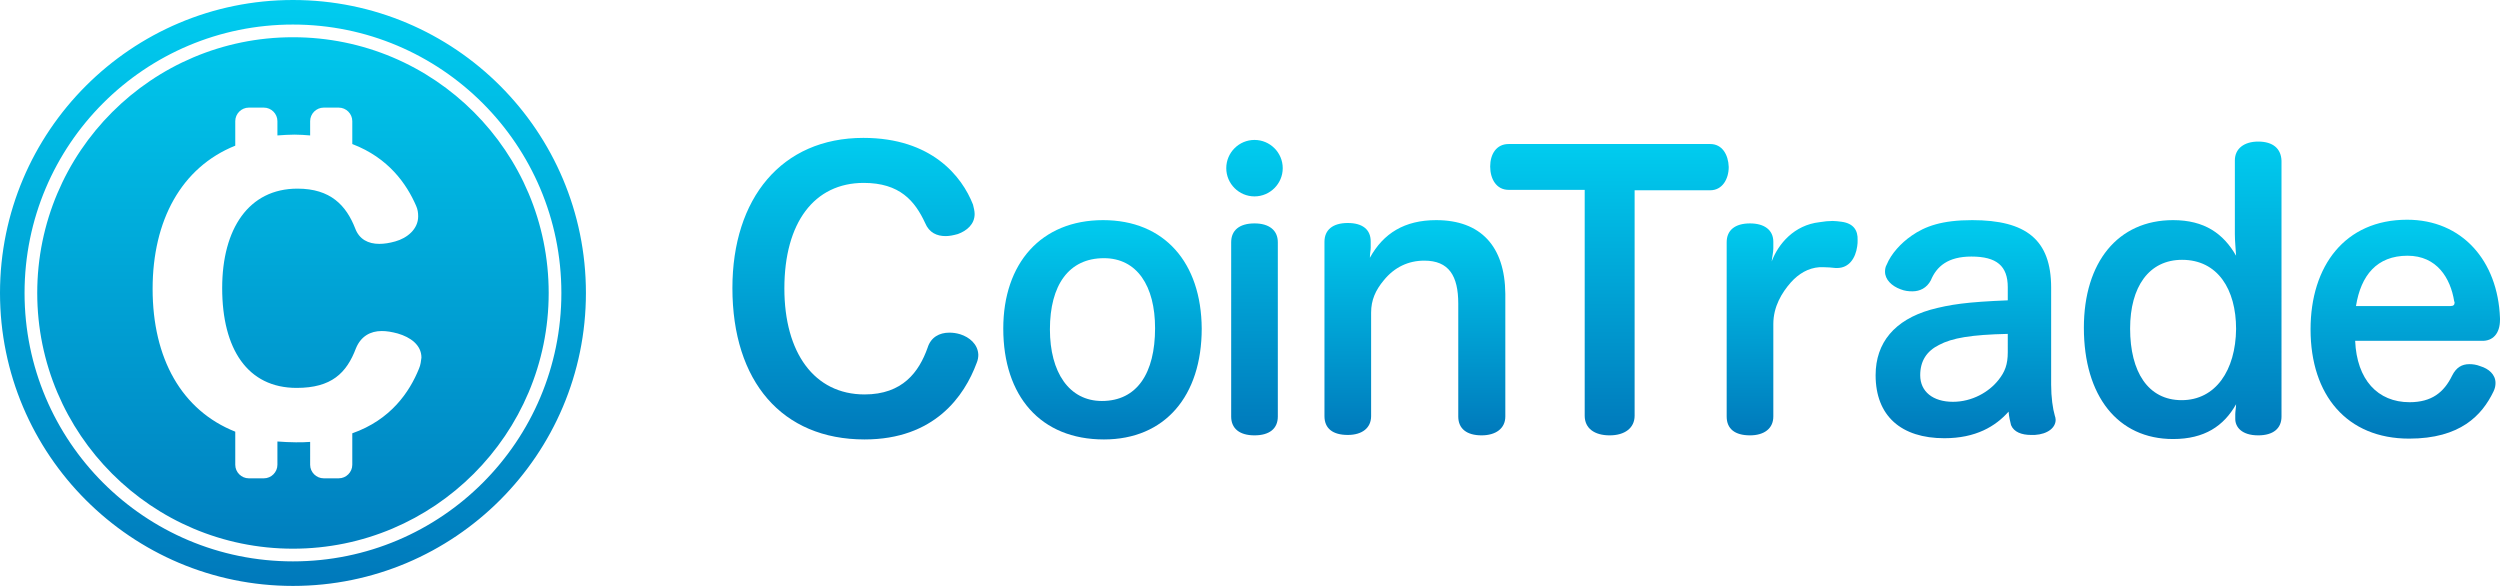 <?xml version="1.0" encoding="utf-8"?>
<!-- Generator: Adobe Illustrator 21.1.0, SVG Export Plug-In . SVG Version: 6.00 Build 0)  -->
<svg version="1.1" id="logo" xmlns="http://www.w3.org/2000/svg" xmlns:xlink="http://www.w3.org/1999/xlink" x="0px" y="0px"
	 viewBox="0 0 611 143.2" style="enable-background:new 0 0 611 143.2;" xml:space="preserve">
<style type="text/css">
	.st0{fill:url(#SVGID_1_);}
	.st1{fill:url(#SVGID_2_);}
	.st2{fill:url(#SVGID_3_);}
	.st3{fill:url(#SVGID_4_);}
	.st4{fill:url(#SVGID_5_);}
	.st5{fill:url(#SVGID_6_);}
	.st6{fill:url(#SVGID_7_);}
	.st7{fill:url(#SVGID_8_);}
	.st8{fill:url(#SVGID_9_);}
	.st9{fill:url(#SVGID_10_);}
</style>
<linearGradient id="SVGID_1_" gradientUnits="userSpaceOnUse" x1="71.618" y1="0" x2="71.618" y2="143.235">
	<stop  offset="1.059835e-03" style="stop-color:#00CCEF"/>
	<stop  offset="1" style="stop-color:#0079BB"/>
</linearGradient>
<path class="st0" d="M71.6,0C32.1,0,0,32.1,0,71.6s32.1,71.6,71.6,71.6s71.6-32.1,71.6-71.6S111.2,0,71.6,0z M71.6,137.2
	C35.4,137.2,6,107.9,6,71.6S35.4,6,71.6,6s65.6,29.4,65.6,65.6S107.9,137.2,71.6,137.2z M71.6,9.1c-34.5,0-62.5,28-62.5,62.5
	s28,62.5,62.5,62.5s62.5-28,62.5-62.5S106.2,9.1,71.6,9.1z M102.4,90.1c-2.3,5.7-6.9,12.5-16.3,15.8v7.7c0,1.8-1.5,3.3-3.3,3.3h-3.7
	c-1.8,0-3.3-1.5-3.3-3.3V108c-1.1,0.1-2.3,0.1-3.5,0.1c-1.5,0-3-0.1-4.5-0.2v5.7c0,1.8-1.5,3.3-3.3,3.3h-3.7c-1.8,0-3.3-1.5-3.3-3.3
	v-8.1c-13.1-5.2-20.2-17.9-20.2-34.9c0-16.7,7-29.7,20.2-35v-6c0-1.8,1.5-3.3,3.3-3.3h3.7c1.8,0,3.3,1.5,3.3,3.3v3.5
	c1.4-0.1,2.8-0.2,4.2-0.2c1.3,0,2.6,0.1,3.8,0.2v-3.5c0-1.8,1.5-3.3,3.3-3.3h3.7c1.8,0,3.3,1.5,3.3,3.3v5.6
	c8.9,3.4,13.3,9.8,15.6,15.1c0.4,0.9,0.5,1.7,0.5,2.6c0,3.1-2.7,5.3-5.6,6.1c-1.4,0.4-2.7,0.6-3.9,0.6c-2.7,0-4.9-1.1-5.9-3.8
	c-2.2-5.6-6-9.7-14.1-9.7c-11.9,0-18.4,9.8-18.4,24.3c0,14.9,6.2,24.4,18.2,24.4c8.5,0,12.2-3.6,14.5-9.7c1.2-2.9,3.5-4.2,6.3-4.2
	c1.2,0,2.4,0.2,3.9,0.6c3.1,0.9,5.8,2.8,5.8,5.9C102.9,88.2,102.8,89.2,102.4,90.1z"/>
<linearGradient id="SVGID_2_" gradientUnits="userSpaceOnUse" x1="208.981" y1="33.738" x2="208.981" y2="107.41">
	<stop  offset="1.059835e-03" style="stop-color:#00CCEF"/>
	<stop  offset="1" style="stop-color:#0079BB"/>
</linearGradient>
<path class="st1" d="M234.7,81.7c-1-0.3-1.8-0.4-2.7-0.4c-2.4,0-4.5,1.1-5.3,3.7c-2.1,5.9-6.1,11.4-15.4,11.4
	c-12.3,0-19.6-10.2-19.6-25.9c0-16.1,7.3-25.8,19.4-25.8c8.8,0,12.5,4.4,15,9.8c1,2.4,2.9,3.2,5,3.2c1,0,1.9-0.2,3-0.5
	c2.2-0.8,4.1-2.4,4.1-4.9c0-0.7-0.2-1.5-0.4-2.3c-2.7-6.9-10.1-16.3-26.8-16.3C191,33.7,179,48.5,179,70.4c0,22.8,12.1,37,32.3,37
	c17.1,0,24.4-10.6,27.4-18.7c0.3-0.7,0.4-1.4,0.4-2C239,84.1,236.9,82.4,234.7,81.7z"/>
<linearGradient id="SVGID_3_" gradientUnits="userSpaceOnUse" x1="269.401" y1="53.822" x2="269.401" y2="107.41">
	<stop  offset="1.059835e-03" style="stop-color:#00CCEF"/>
	<stop  offset="1" style="stop-color:#0079BB"/>
</linearGradient>
<path class="st2" d="M269.6,53.8c-15.2,0-24.4,10.6-24.4,26.5c0,16.5,9.1,27.1,24.6,27.1c14.9,0,23.9-10.6,23.9-27.1
	C293.6,64.2,284.6,53.8,269.6,53.8z M269.3,98c-8,0-12.7-7-12.7-17.5c0-10.8,4.6-17.4,13.2-17.4c8.1,0,12.5,6.8,12.5,17.1
	C282.3,91.2,277.9,98,269.3,98z"/>
<linearGradient id="SVGID_4_" gradientUnits="userSpaceOnUse" x1="306.625" y1="34.235" x2="306.625" y2="106.445">
	<stop  offset="1.059835e-03" style="stop-color:#00CCEF"/>
	<stop  offset="1" style="stop-color:#0079BB"/>
</linearGradient>
<path class="st3" d="M312.3,59.2v42.6c0,3-2.1,4.6-5.7,4.6c-3.7,0-5.7-1.7-5.7-4.6V59.2c0-2.9,2-4.6,5.7-4.6
	C310.2,54.6,312.3,56.3,312.3,59.2z M306.6,34.2c-3.8,0-6.9,3.1-6.9,6.9c0,3.8,3.1,6.9,6.9,6.9s6.9-3.1,6.9-6.9
	C313.5,37.3,310.4,34.2,306.6,34.2z"/>
<linearGradient id="SVGID_5_" gradientUnits="userSpaceOnUse" x1="345.695" y1="53.822" x2="345.695" y2="106.445">
	<stop  offset="1.059835e-03" style="stop-color:#00CCEF"/>
	<stop  offset="1" style="stop-color:#0079BB"/>
</linearGradient>
<path class="st4" d="M351,53.8c-7.7,0-12.9,3.2-16.2,9.2c0-1.1,0.2-1.7,0.2-2.5v-1.5c0-2.9-2-4.5-5.6-4.5c-3.7,0-5.7,1.7-5.7,4.6
	v42.6c0,3,2,4.6,5.7,4.6c3.5,0,5.7-1.7,5.7-4.6V76.4c0-3.1,1.1-5.5,3.1-7.9c2.6-3.2,6-4.8,9.9-4.8c6,0,8.3,3.7,8.3,10.5v27.6
	c0,3,2.1,4.6,5.7,4.6c3.5,0,5.8-1.7,5.8-4.6v-30C367.8,60.2,361.9,53.8,351,53.8z"/>
<linearGradient id="SVGID_6_" gradientUnits="userSpaceOnUse" x1="393.313" y1="35.229" x2="393.313" y2="106.445">
	<stop  offset="1.059835e-03" style="stop-color:#00CCEF"/>
	<stop  offset="1" style="stop-color:#0079BB"/>
</linearGradient>
<path class="st5" d="M418,35.2h-49.3c-3,0-4.5,2.5-4.5,5.5c0,3,1.5,5.7,4.5,5.7h18.6v55.2c0,3.1,2.4,4.8,6.1,4.8
	c3.7,0,6.1-1.8,6.1-4.8V46.5H418c2.9,0,4.5-2.7,4.5-5.7C422.4,37.8,420.9,35.2,418,35.2z"/>
<linearGradient id="SVGID_7_" gradientUnits="userSpaceOnUse" x1="438.079" y1="53.998" x2="438.079" y2="106.445">
	<stop  offset="1.059835e-03" style="stop-color:#00CCEF"/>
	<stop  offset="1" style="stop-color:#0079BB"/>
</linearGradient>
<path class="st6" d="M450.1,54.2c-0.8-0.1-1.5-0.2-2.2-0.2c-1,0-2,0.1-3.2,0.3c-6.2,0.7-10.1,5.3-11.7,9.6c0.1-1.1,0.4-2.2,0.4-3.2
	v-1.6c0-2.9-2.2-4.5-5.7-4.5c-3.7,0-5.7,1.7-5.7,4.6v42.6c0,3,2,4.6,5.7,4.6c3.5,0,5.7-1.7,5.7-4.6V79.2c0-4.3,2.1-7.7,4.3-10.2
	c1.9-2.1,4.2-3.5,7-3.7c0.3,0,0.6,0,0.9,0c1.1,0,2,0.1,3,0.2c0.2,0,0.3,0,0.4,0c2.9,0,4.5-2.4,4.9-5.3c0.1-0.5,0.1-1.1,0.1-1.5
	C454.1,56.3,453,54.6,450.1,54.2z"/>
<linearGradient id="SVGID_8_" gradientUnits="userSpaceOnUse" x1="480.391" y1="53.822" x2="480.391" y2="107.147">
	<stop  offset="1.059835e-03" style="stop-color:#00CCEF"/>
	<stop  offset="1" style="stop-color:#0079BB"/>
</linearGradient>
<path class="st7" d="M501.3,94V70.3c0-11.7-6.1-16.5-19.3-16.5c-7.4,0-11.5,1.5-14.8,3.8c-2.6,1.8-5,4.4-6.1,7.1
	c-0.3,0.5-0.4,1.1-0.4,1.7c0,1.9,1.6,3.5,3.8,4.3c1,0.4,1.9,0.5,2.9,0.5c1.8,0,3.5-0.8,4.5-2.7c1.4-3.4,4.2-5.8,9.9-5.8
	c6.2,0,8.9,2.3,8.9,7.5v3.2c-10,0.4-14.1,1-18.9,2.3c-8.7,2.5-13.4,8-13.4,16c0,10,6.3,15.4,16.8,15.4c7.7,0,12.5-2.9,15.7-6.5
	c0.1,1.3,0.4,2.5,0.6,3.3c0.7,1.7,2.6,2.4,4.9,2.4c0.4,0,0.6,0,0.9,0c3.2-0.2,5.1-1.8,5.1-3.7c0-0.4-0.1-0.7-0.2-1
	C501.7,99.9,501.3,97.1,501.3,94z M490.7,86.1c0,3-0.7,4.8-2.3,6.8c-2.3,2.9-6.4,5.3-11.1,5.3c-4.9,0-8-2.5-8-6.5
	c0-3.5,1.6-5.9,4.6-7.4c3.2-1.7,7.8-2.5,16.8-2.7V86.1z"/>
<linearGradient id="SVGID_9_" gradientUnits="userSpaceOnUse" x1="533.314" y1="34.615" x2="533.314" y2="107.322">
	<stop  offset="1.059835e-03" style="stop-color:#00CCEF"/>
	<stop  offset="1" style="stop-color:#0079BB"/>
</linearGradient>
<path class="st8" d="M551.9,34.6c-3.4,0-5.7,1.7-5.7,4.6v18c0,1.7,0.2,3.6,0.3,5.3c-3.1-5.4-7.7-8.7-15.4-8.7
	c-13.5,0-21.8,10.3-21.8,26.3c0,16.7,8.3,27.2,21.8,27.2c7.7,0,12.4-3.2,15.4-8.5c0,0.7-0.2,1.8-0.2,2.4v1.2c0,1.9,1.5,4,5.6,4
	c3.7,0,5.7-1.7,5.7-4.6V39.3C557.5,36.3,555.5,34.6,551.9,34.6z M533.2,97.8c-8.2,0-12.6-6.9-12.6-17.5c0-10.2,4.6-16.8,12.7-16.8
	c8.7,0,13.2,7.2,13.2,16.9C546.4,90.5,541.5,97.8,533.2,97.8z"/>
<linearGradient id="SVGID_10_" gradientUnits="userSpaceOnUse" x1="587.816" y1="53.735" x2="587.816" y2="107.322">
	<stop  offset="1.059835e-03" style="stop-color:#00CCEF"/>
	<stop  offset="1" style="stop-color:#0079BB"/>
</linearGradient>
<path class="st9" d="M611,78.1c0-0.1,0-0.2,0-0.3c-0.5-14.1-9.3-24.1-22.7-24.1c-15.2,0-23.6,11.3-23.6,26.8
	c0,16.1,8.9,26.7,24.1,26.7c12.5,0,17.8-5.7,20.6-11.5c0.4-0.8,0.5-1.5,0.5-2.1c0-2.1-1.7-3.5-3.7-4.1c-1-0.4-1.9-0.5-2.7-0.5
	c-1.8,0-3.2,0.8-4.2,2.8c-2,4.1-5,6.5-10.4,6.5c-7.8,0-12.9-5.5-13.3-15h30.9C609.2,83.4,611,81.6,611,78.1z M598.9,74.8h-23.1
	c1.2-7.5,5.1-12.3,12.6-12.3c7.2,0,10.5,5.5,11.4,11.1c0.1,0.2,0.1,0.3,0.1,0.4C599.9,74.5,599.6,74.8,598.9,74.8z"/>
</svg>
